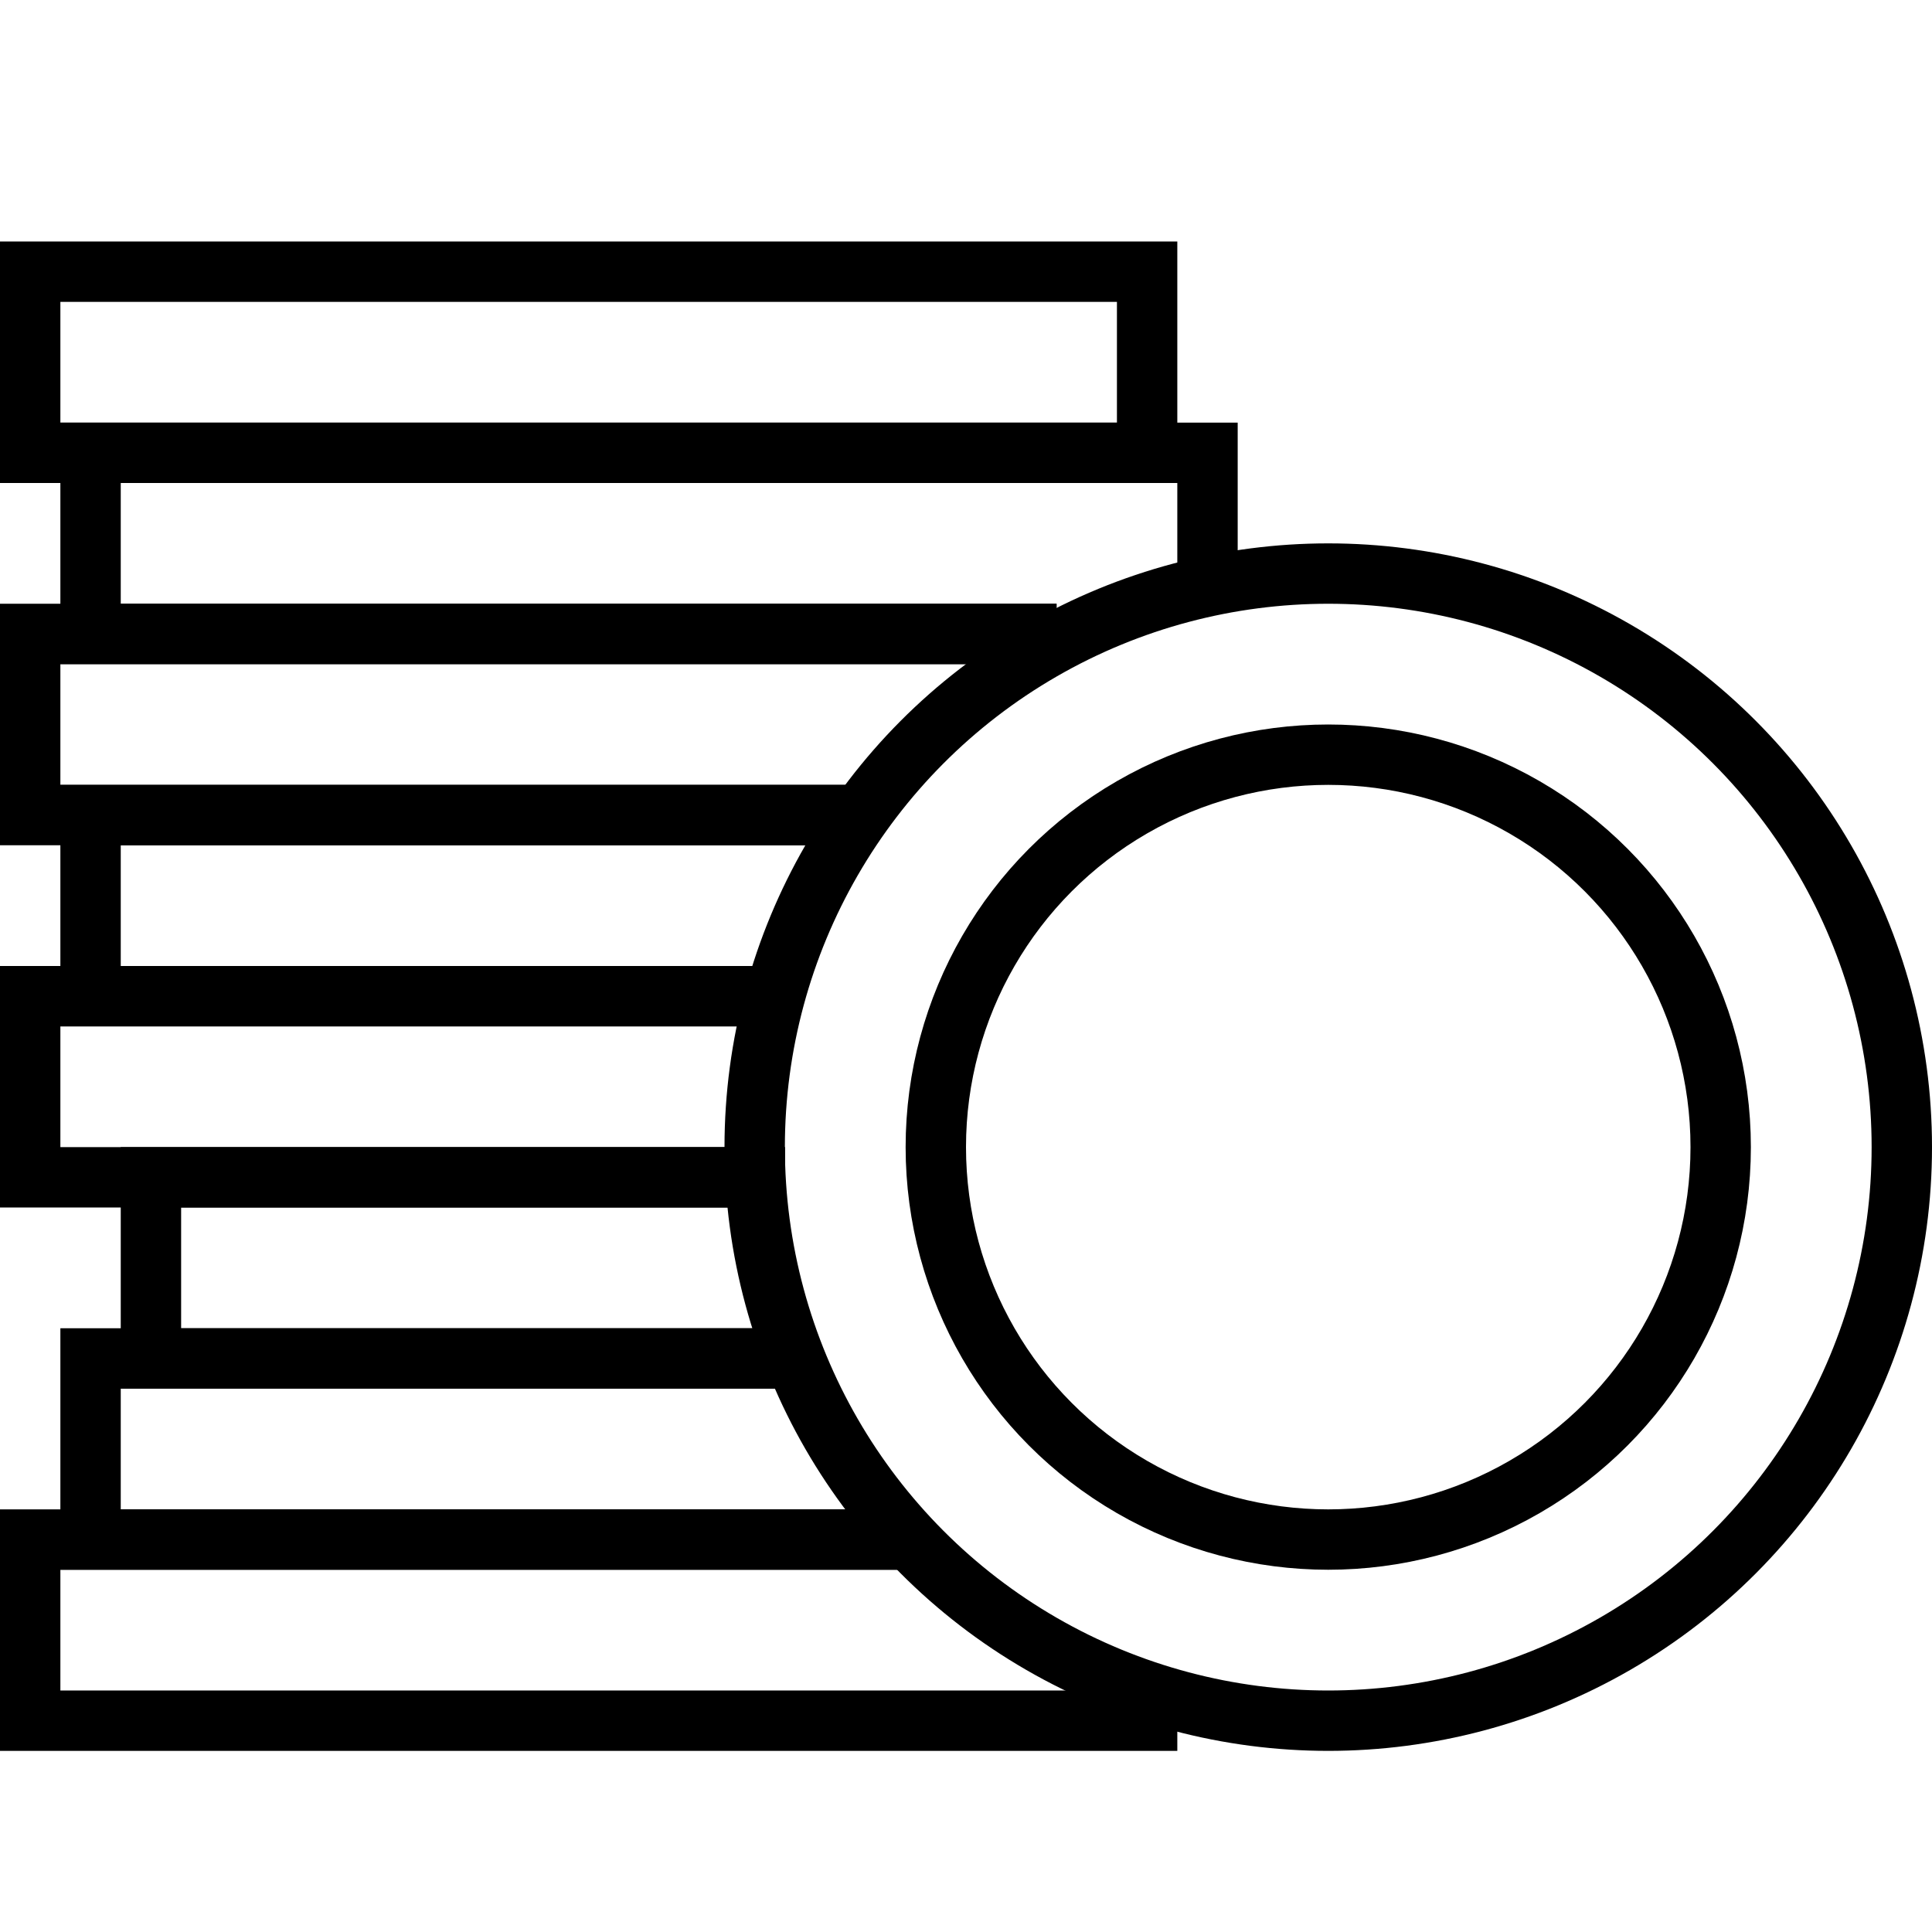 <svg xmlns="http://www.w3.org/2000/svg" xmlns:xlink="http://www.w3.org/1999/xlink" id="Layer_1" width="800px" height="800px" viewBox="0 0 64 64" xml:space="preserve"> <circle fill="none" stroke="#000000" stroke-width="2" stroke-miterlimit="10" cx="44" cy="38" r="19"></circle> <circle fill="none" stroke="#000000" stroke-width="2" stroke-miterlimit="10" cx="44" cy="38" r="13"></circle> <polyline fill="none" stroke="#000000" stroke-width="2" stroke-miterlimit="10" points="30,51 1,51 1,57 38,57 38,56 "></polyline> <polyline fill="none" stroke="#000000" stroke-width="2" stroke-miterlimit="10" points="27,45 3,45 3,51 30,51 "></polyline> <polyline fill="none" stroke="#000000" stroke-width="2" stroke-miterlimit="10" points="26,39 5,39 5,45 27,45 "></polyline> <polyline fill="none" stroke="#000000" stroke-width="2" stroke-miterlimit="10" points="26,33 1,33 1,39 26,39 "></polyline> <polyline fill="none" stroke="#000000" stroke-width="2" stroke-miterlimit="10" points="29,27 3,27 3,33 26,33 "></polyline> <polyline fill="none" stroke="#000000" stroke-width="2" stroke-miterlimit="10" points="35,21 1,21 1,27 29,27 "></polyline> <polyline fill="none" stroke="#000000" stroke-width="2" stroke-miterlimit="10" points="40,20 40,15 3,15 3,21 35,21 "></polyline> <rect x="1" y="9" fill="none" stroke="#000000" stroke-width="2" stroke-miterlimit="10" width="37" height="6"></rect> </svg>
